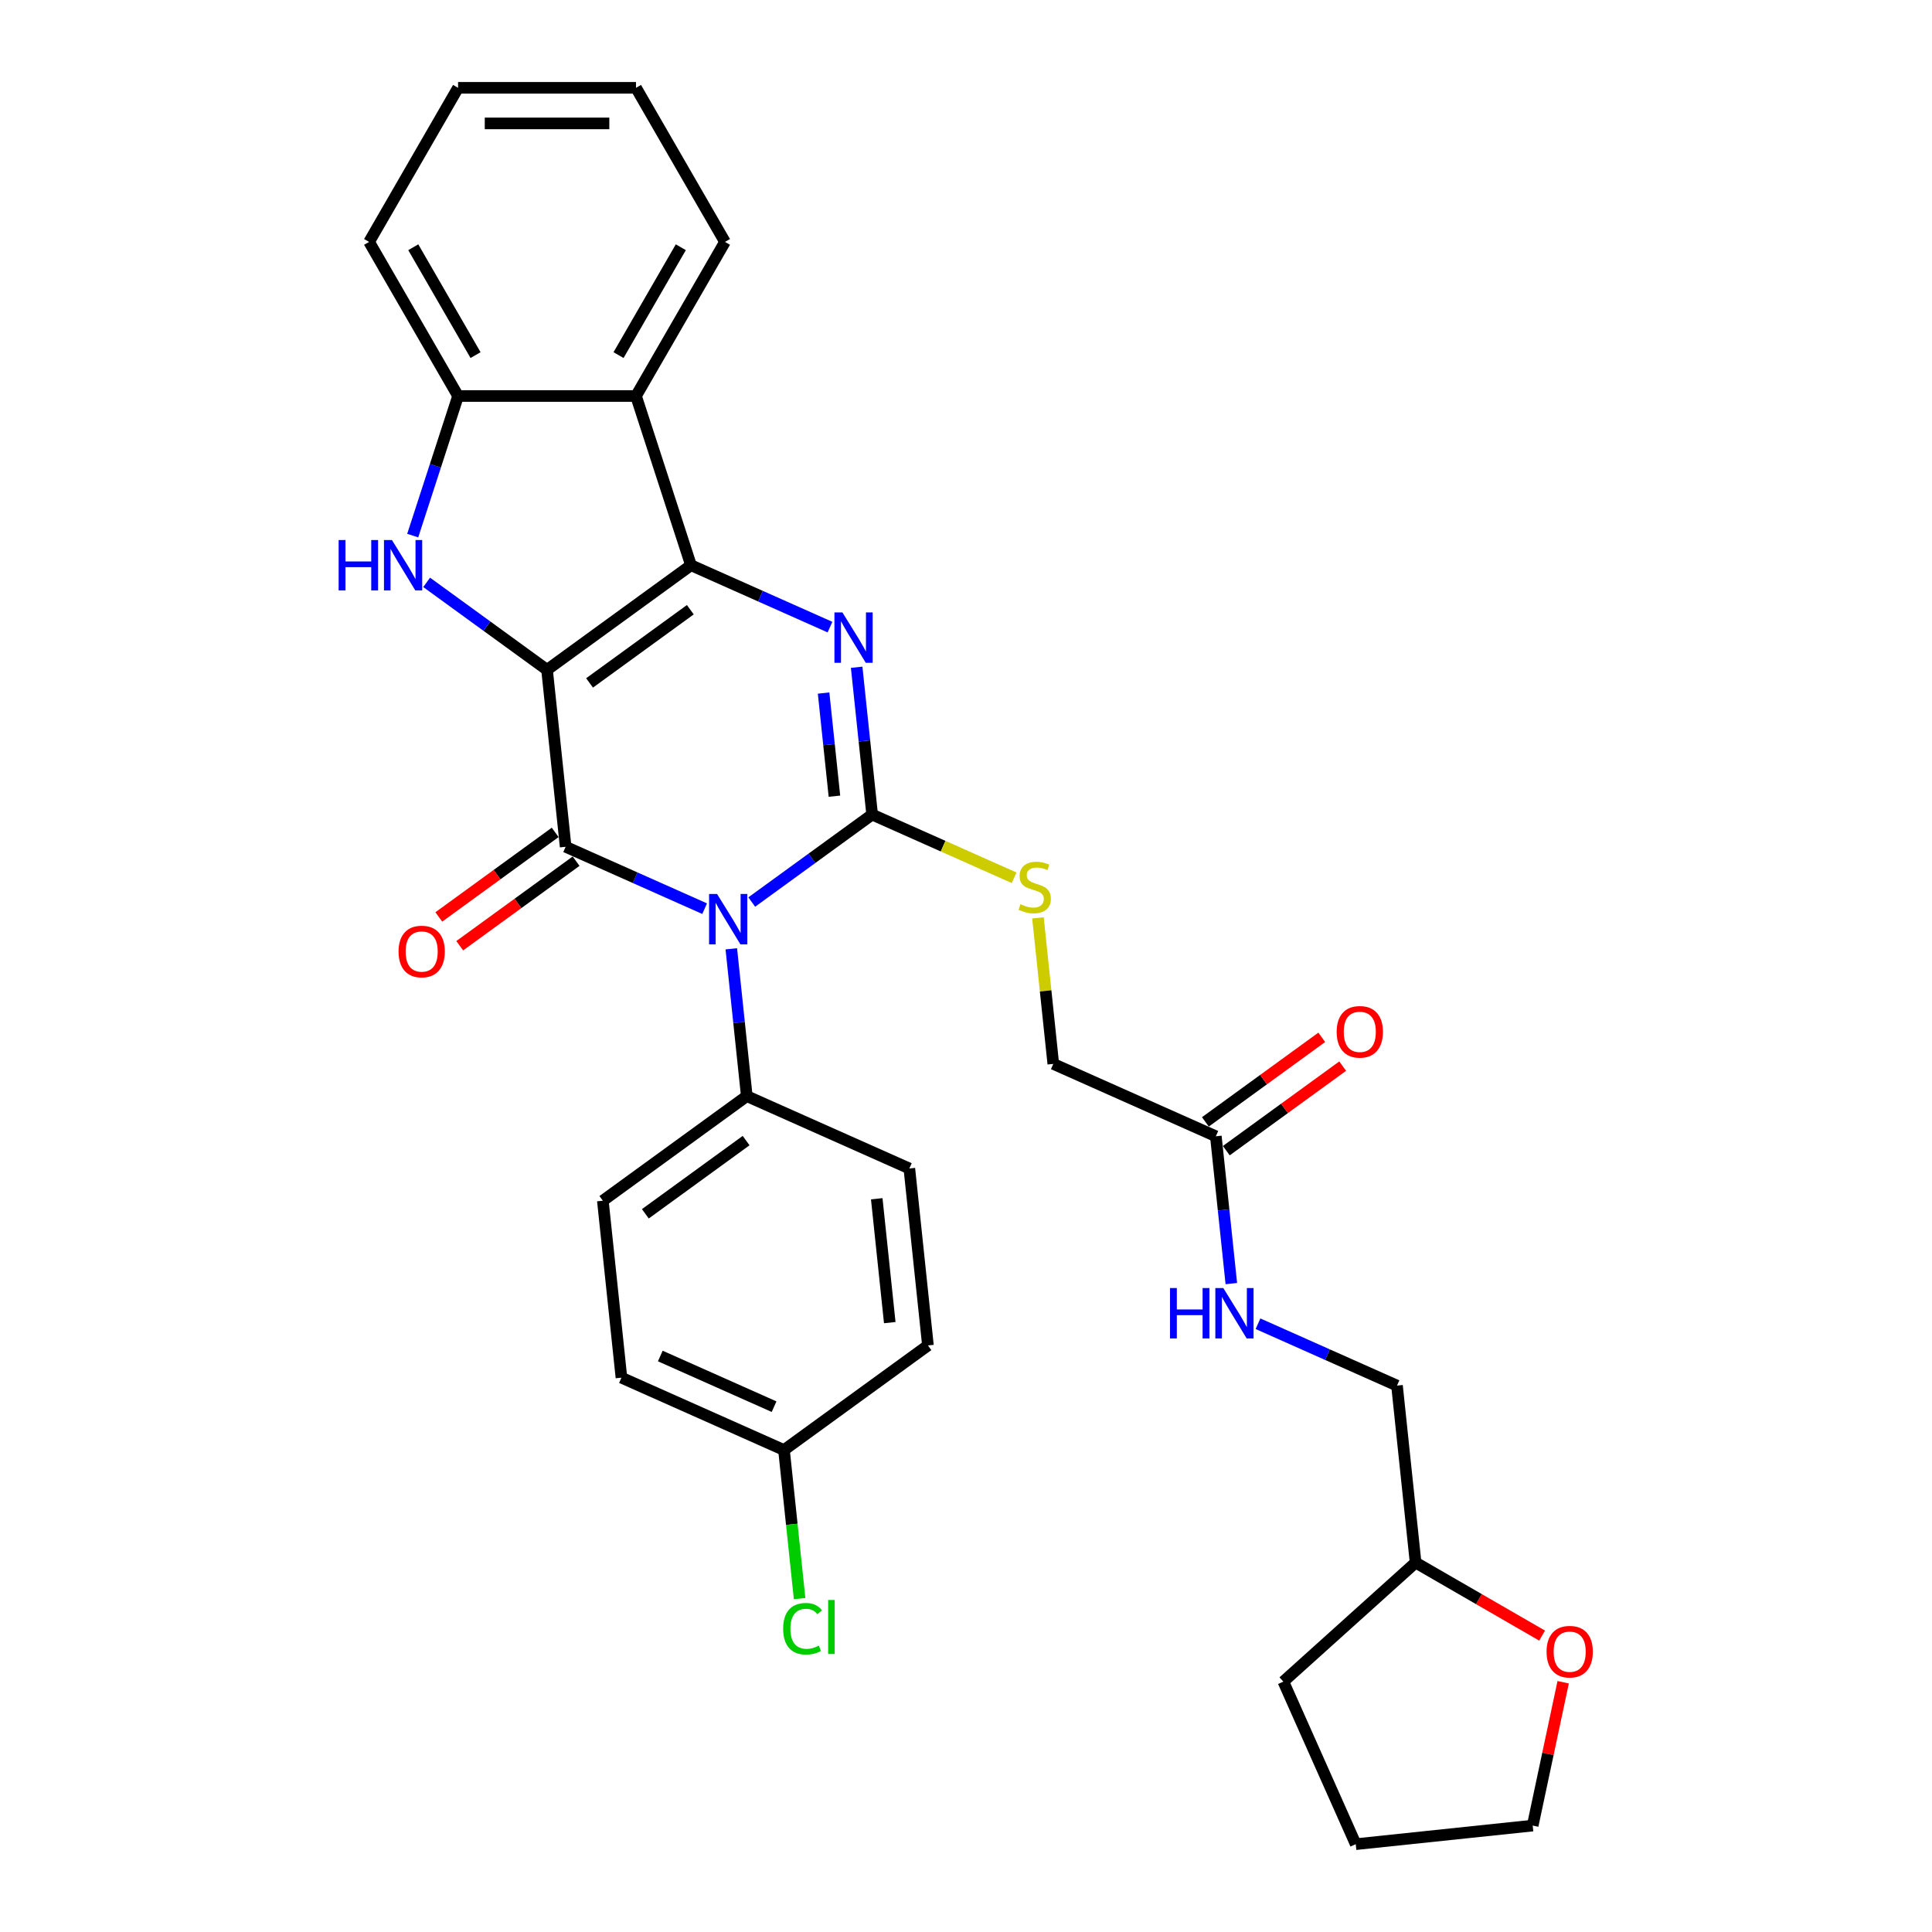 <?xml version='1.0' encoding='iso-8859-1'?>
<svg version='1.1' baseProfile='full'
              xmlns='http://www.w3.org/2000/svg'
                      xmlns:rdkit='http://www.rdkit.org/xml'
                      xmlns:xlink='http://www.w3.org/1999/xlink'
                  xml:space='preserve'
width='1000px' height='1000px' viewBox='0 0 1000 1000'>
<!-- END OF HEADER -->
<rect style='opacity:1.0;fill:#FFFFFF;stroke:none' width='1000' height='1000' x='0' y='0'> </rect>
<path class='bond-1' d='M 283.148,346.7 L 357.657,292.566' style='fill:none;fill-rule:evenodd;stroke:#000000;stroke-width:6px;stroke-linecap:butt;stroke-linejoin:miter;stroke-opacity:1' />
<path class='bond-1' d='M 305.151,353.482 L 357.308,315.588' style='fill:none;fill-rule:evenodd;stroke:#000000;stroke-width:6px;stroke-linecap:butt;stroke-linejoin:miter;stroke-opacity:1' />
<path class='bond-2' d='M 283.148,346.7 L 292.775,438.294' style='fill:none;fill-rule:evenodd;stroke:#000000;stroke-width:6px;stroke-linecap:butt;stroke-linejoin:miter;stroke-opacity:1' />
<path class='bond-5' d='M 283.148,346.7 L 251.99,324.062' style='fill:none;fill-rule:evenodd;stroke:#000000;stroke-width:6px;stroke-linecap:butt;stroke-linejoin:miter;stroke-opacity:1' />
<path class='bond-5' d='M 251.99,324.062 L 220.832,301.425' style='fill:none;fill-rule:evenodd;stroke:#0000FF;stroke-width:6px;stroke-linecap:butt;stroke-linejoin:miter;stroke-opacity:1' />
<path class='bond-0' d='M 364.717,470.325 L 328.746,454.31' style='fill:none;fill-rule:evenodd;stroke:#0000FF;stroke-width:6px;stroke-linecap:butt;stroke-linejoin:miter;stroke-opacity:1' />
<path class='bond-0' d='M 328.746,454.31 L 292.775,438.294' style='fill:none;fill-rule:evenodd;stroke:#000000;stroke-width:6px;stroke-linecap:butt;stroke-linejoin:miter;stroke-opacity:1' />
<path class='bond-3' d='M 389.105,466.895 L 420.263,444.257' style='fill:none;fill-rule:evenodd;stroke:#0000FF;stroke-width:6px;stroke-linecap:butt;stroke-linejoin:miter;stroke-opacity:1' />
<path class='bond-3' d='M 420.263,444.257 L 451.421,421.62' style='fill:none;fill-rule:evenodd;stroke:#000000;stroke-width:6px;stroke-linecap:butt;stroke-linejoin:miter;stroke-opacity:1' />
<path class='bond-9' d='M 378.524,491.098 L 382.531,529.223' style='fill:none;fill-rule:evenodd;stroke:#0000FF;stroke-width:6px;stroke-linecap:butt;stroke-linejoin:miter;stroke-opacity:1' />
<path class='bond-9' d='M 382.531,529.223 L 386.538,567.349' style='fill:none;fill-rule:evenodd;stroke:#000000;stroke-width:6px;stroke-linecap:butt;stroke-linejoin:miter;stroke-opacity:1' />
<path class='bond-4' d='M 357.657,292.566 L 393.629,308.581' style='fill:none;fill-rule:evenodd;stroke:#000000;stroke-width:6px;stroke-linecap:butt;stroke-linejoin:miter;stroke-opacity:1' />
<path class='bond-4' d='M 393.629,308.581 L 429.6,324.597' style='fill:none;fill-rule:evenodd;stroke:#0000FF;stroke-width:6px;stroke-linecap:butt;stroke-linejoin:miter;stroke-opacity:1' />
<path class='bond-6' d='M 357.657,292.566 L 329.197,204.974' style='fill:none;fill-rule:evenodd;stroke:#000000;stroke-width:6px;stroke-linecap:butt;stroke-linejoin:miter;stroke-opacity:1' />
<path class='bond-10' d='M 287.361,430.843 L 257.244,452.725' style='fill:none;fill-rule:evenodd;stroke:#000000;stroke-width:6px;stroke-linecap:butt;stroke-linejoin:miter;stroke-opacity:1' />
<path class='bond-10' d='M 257.244,452.725 L 227.127,474.606' style='fill:none;fill-rule:evenodd;stroke:#FF0000;stroke-width:6px;stroke-linecap:butt;stroke-linejoin:miter;stroke-opacity:1' />
<path class='bond-10' d='M 298.188,445.745 L 268.071,467.627' style='fill:none;fill-rule:evenodd;stroke:#000000;stroke-width:6px;stroke-linecap:butt;stroke-linejoin:miter;stroke-opacity:1' />
<path class='bond-10' d='M 268.071,467.627 L 237.954,489.508' style='fill:none;fill-rule:evenodd;stroke:#FF0000;stroke-width:6px;stroke-linecap:butt;stroke-linejoin:miter;stroke-opacity:1' />
<path class='bond-8' d='M 451.421,421.62 L 488.156,437.976' style='fill:none;fill-rule:evenodd;stroke:#000000;stroke-width:6px;stroke-linecap:butt;stroke-linejoin:miter;stroke-opacity:1' />
<path class='bond-8' d='M 488.156,437.976 L 524.892,454.332' style='fill:none;fill-rule:evenodd;stroke:#CCCC00;stroke-width:6px;stroke-linecap:butt;stroke-linejoin:miter;stroke-opacity:1' />
<path class='bond-32' d='M 451.421,421.62 L 447.414,383.495' style='fill:none;fill-rule:evenodd;stroke:#000000;stroke-width:6px;stroke-linecap:butt;stroke-linejoin:miter;stroke-opacity:1' />
<path class='bond-32' d='M 447.414,383.495 L 443.406,345.369' style='fill:none;fill-rule:evenodd;stroke:#0000FF;stroke-width:6px;stroke-linecap:butt;stroke-linejoin:miter;stroke-opacity:1' />
<path class='bond-32' d='M 431.9,412.108 L 429.095,385.42' style='fill:none;fill-rule:evenodd;stroke:#000000;stroke-width:6px;stroke-linecap:butt;stroke-linejoin:miter;stroke-opacity:1' />
<path class='bond-32' d='M 429.095,385.42 L 426.29,358.732' style='fill:none;fill-rule:evenodd;stroke:#0000FF;stroke-width:6px;stroke-linecap:butt;stroke-linejoin:miter;stroke-opacity:1' />
<path class='bond-7' d='M 213.624,277.222 L 225.361,241.098' style='fill:none;fill-rule:evenodd;stroke:#0000FF;stroke-width:6px;stroke-linecap:butt;stroke-linejoin:miter;stroke-opacity:1' />
<path class='bond-7' d='M 225.361,241.098 L 237.098,204.974' style='fill:none;fill-rule:evenodd;stroke:#000000;stroke-width:6px;stroke-linecap:butt;stroke-linejoin:miter;stroke-opacity:1' />
<path class='bond-24' d='M 329.197,204.974 L 375.247,125.214' style='fill:none;fill-rule:evenodd;stroke:#000000;stroke-width:6px;stroke-linecap:butt;stroke-linejoin:miter;stroke-opacity:1' />
<path class='bond-24' d='M 320.153,183.801 L 352.387,127.969' style='fill:none;fill-rule:evenodd;stroke:#000000;stroke-width:6px;stroke-linecap:butt;stroke-linejoin:miter;stroke-opacity:1' />
<path class='bond-31' d='M 329.197,204.974 L 237.098,204.974' style='fill:none;fill-rule:evenodd;stroke:#000000;stroke-width:6px;stroke-linecap:butt;stroke-linejoin:miter;stroke-opacity:1' />
<path class='bond-25' d='M 237.098,204.974 L 191.049,125.214' style='fill:none;fill-rule:evenodd;stroke:#000000;stroke-width:6px;stroke-linecap:butt;stroke-linejoin:miter;stroke-opacity:1' />
<path class='bond-25' d='M 246.143,183.801 L 213.908,127.969' style='fill:none;fill-rule:evenodd;stroke:#000000;stroke-width:6px;stroke-linecap:butt;stroke-linejoin:miter;stroke-opacity:1' />
<path class='bond-15' d='M 537.24,475.087 L 541.212,512.88' style='fill:none;fill-rule:evenodd;stroke:#CCCC00;stroke-width:6px;stroke-linecap:butt;stroke-linejoin:miter;stroke-opacity:1' />
<path class='bond-15' d='M 541.212,512.88 L 545.184,550.674' style='fill:none;fill-rule:evenodd;stroke:#000000;stroke-width:6px;stroke-linecap:butt;stroke-linejoin:miter;stroke-opacity:1' />
<path class='bond-16' d='M 386.538,567.349 L 312.029,621.483' style='fill:none;fill-rule:evenodd;stroke:#000000;stroke-width:6px;stroke-linecap:butt;stroke-linejoin:miter;stroke-opacity:1' />
<path class='bond-16' d='M 386.189,590.371 L 334.032,628.265' style='fill:none;fill-rule:evenodd;stroke:#000000;stroke-width:6px;stroke-linecap:butt;stroke-linejoin:miter;stroke-opacity:1' />
<path class='bond-17' d='M 386.538,567.349 L 470.675,604.809' style='fill:none;fill-rule:evenodd;stroke:#000000;stroke-width:6px;stroke-linecap:butt;stroke-linejoin:miter;stroke-opacity:1' />
<path class='bond-11' d='M 629.321,588.134 L 545.184,550.674' style='fill:none;fill-rule:evenodd;stroke:#000000;stroke-width:6px;stroke-linecap:butt;stroke-linejoin:miter;stroke-opacity:1' />
<path class='bond-12' d='M 629.321,588.134 L 633.328,626.26' style='fill:none;fill-rule:evenodd;stroke:#000000;stroke-width:6px;stroke-linecap:butt;stroke-linejoin:miter;stroke-opacity:1' />
<path class='bond-12' d='M 633.328,626.26 L 637.335,664.385' style='fill:none;fill-rule:evenodd;stroke:#0000FF;stroke-width:6px;stroke-linecap:butt;stroke-linejoin:miter;stroke-opacity:1' />
<path class='bond-13' d='M 634.734,595.585 L 664.851,573.704' style='fill:none;fill-rule:evenodd;stroke:#000000;stroke-width:6px;stroke-linecap:butt;stroke-linejoin:miter;stroke-opacity:1' />
<path class='bond-13' d='M 664.851,573.704 L 694.968,551.822' style='fill:none;fill-rule:evenodd;stroke:#FF0000;stroke-width:6px;stroke-linecap:butt;stroke-linejoin:miter;stroke-opacity:1' />
<path class='bond-13' d='M 623.907,580.683 L 654.024,558.802' style='fill:none;fill-rule:evenodd;stroke:#000000;stroke-width:6px;stroke-linecap:butt;stroke-linejoin:miter;stroke-opacity:1' />
<path class='bond-13' d='M 654.024,558.802 L 684.141,536.921' style='fill:none;fill-rule:evenodd;stroke:#FF0000;stroke-width:6px;stroke-linecap:butt;stroke-linejoin:miter;stroke-opacity:1' />
<path class='bond-19' d='M 651.141,685.158 L 687.113,701.173' style='fill:none;fill-rule:evenodd;stroke:#0000FF;stroke-width:6px;stroke-linecap:butt;stroke-linejoin:miter;stroke-opacity:1' />
<path class='bond-19' d='M 687.113,701.173 L 723.084,717.188' style='fill:none;fill-rule:evenodd;stroke:#000000;stroke-width:6px;stroke-linecap:butt;stroke-linejoin:miter;stroke-opacity:1' />
<path class='bond-14' d='M 798.196,846.59 L 765.453,827.687' style='fill:none;fill-rule:evenodd;stroke:#FF0000;stroke-width:6px;stroke-linecap:butt;stroke-linejoin:miter;stroke-opacity:1' />
<path class='bond-14' d='M 765.453,827.687 L 732.711,808.783' style='fill:none;fill-rule:evenodd;stroke:#000000;stroke-width:6px;stroke-linecap:butt;stroke-linejoin:miter;stroke-opacity:1' />
<path class='bond-26' d='M 809.092,870.728 L 801.207,907.824' style='fill:none;fill-rule:evenodd;stroke:#FF0000;stroke-width:6px;stroke-linecap:butt;stroke-linejoin:miter;stroke-opacity:1' />
<path class='bond-26' d='M 801.207,907.824 L 793.322,944.919' style='fill:none;fill-rule:evenodd;stroke:#000000;stroke-width:6px;stroke-linecap:butt;stroke-linejoin:miter;stroke-opacity:1' />
<path class='bond-20' d='M 312.029,621.483 L 321.656,713.077' style='fill:none;fill-rule:evenodd;stroke:#000000;stroke-width:6px;stroke-linecap:butt;stroke-linejoin:miter;stroke-opacity:1' />
<path class='bond-21' d='M 470.675,604.809 L 480.302,696.403' style='fill:none;fill-rule:evenodd;stroke:#000000;stroke-width:6px;stroke-linecap:butt;stroke-linejoin:miter;stroke-opacity:1' />
<path class='bond-21' d='M 453.8,620.473 L 460.539,684.589' style='fill:none;fill-rule:evenodd;stroke:#000000;stroke-width:6px;stroke-linecap:butt;stroke-linejoin:miter;stroke-opacity:1' />
<path class='bond-18' d='M 405.792,750.537 L 480.302,696.403' style='fill:none;fill-rule:evenodd;stroke:#000000;stroke-width:6px;stroke-linecap:butt;stroke-linejoin:miter;stroke-opacity:1' />
<path class='bond-23' d='M 405.792,750.537 L 409.833,788.985' style='fill:none;fill-rule:evenodd;stroke:#000000;stroke-width:6px;stroke-linecap:butt;stroke-linejoin:miter;stroke-opacity:1' />
<path class='bond-23' d='M 409.833,788.985 L 413.874,827.433' style='fill:none;fill-rule:evenodd;stroke:#00CC00;stroke-width:6px;stroke-linecap:butt;stroke-linejoin:miter;stroke-opacity:1' />
<path class='bond-34' d='M 405.792,750.537 L 321.656,713.077' style='fill:none;fill-rule:evenodd;stroke:#000000;stroke-width:6px;stroke-linecap:butt;stroke-linejoin:miter;stroke-opacity:1' />
<path class='bond-34' d='M 400.664,728.091 L 341.768,701.869' style='fill:none;fill-rule:evenodd;stroke:#000000;stroke-width:6px;stroke-linecap:butt;stroke-linejoin:miter;stroke-opacity:1' />
<path class='bond-22' d='M 723.084,717.188 L 732.711,808.783' style='fill:none;fill-rule:evenodd;stroke:#000000;stroke-width:6px;stroke-linecap:butt;stroke-linejoin:miter;stroke-opacity:1' />
<path class='bond-27' d='M 732.711,808.783 L 664.268,870.409' style='fill:none;fill-rule:evenodd;stroke:#000000;stroke-width:6px;stroke-linecap:butt;stroke-linejoin:miter;stroke-opacity:1' />
<path class='bond-28' d='M 375.247,125.214 L 329.197,45.455' style='fill:none;fill-rule:evenodd;stroke:#000000;stroke-width:6px;stroke-linecap:butt;stroke-linejoin:miter;stroke-opacity:1' />
<path class='bond-29' d='M 191.049,125.214 L 237.098,45.455' style='fill:none;fill-rule:evenodd;stroke:#000000;stroke-width:6px;stroke-linecap:butt;stroke-linejoin:miter;stroke-opacity:1' />
<path class='bond-35' d='M 793.322,944.919 L 701.728,954.545' style='fill:none;fill-rule:evenodd;stroke:#000000;stroke-width:6px;stroke-linecap:butt;stroke-linejoin:miter;stroke-opacity:1' />
<path class='bond-30' d='M 664.268,870.409 L 701.728,954.545' style='fill:none;fill-rule:evenodd;stroke:#000000;stroke-width:6px;stroke-linecap:butt;stroke-linejoin:miter;stroke-opacity:1' />
<path class='bond-33' d='M 329.197,45.455 L 237.098,45.455' style='fill:none;fill-rule:evenodd;stroke:#000000;stroke-width:6px;stroke-linecap:butt;stroke-linejoin:miter;stroke-opacity:1' />
<path class='bond-33' d='M 315.382,63.874 L 250.913,63.874' style='fill:none;fill-rule:evenodd;stroke:#000000;stroke-width:6px;stroke-linecap:butt;stroke-linejoin:miter;stroke-opacity:1' />
<path  class='atom-1' d='M 371.146 462.713
L 379.693 476.528
Q 380.54 477.891, 381.903 480.359
Q 383.266 482.827, 383.34 482.975
L 383.34 462.713
L 386.803 462.713
L 386.803 488.795
L 383.229 488.795
L 374.056 473.691
Q 372.988 471.923, 371.846 469.897
Q 370.741 467.871, 370.409 467.244
L 370.409 488.795
L 367.02 488.795
L 367.02 462.713
L 371.146 462.713
' fill='#0000FF'/>
<path  class='atom-5' d='M 436.028 316.984
L 444.575 330.799
Q 445.422 332.162, 446.785 334.631
Q 448.149 337.099, 448.222 337.246
L 448.222 316.984
L 451.685 316.984
L 451.685 343.067
L 448.112 343.067
L 438.939 327.963
Q 437.87 326.194, 436.728 324.168
Q 435.623 322.142, 435.292 321.516
L 435.292 343.067
L 431.902 343.067
L 431.902 316.984
L 436.028 316.984
' fill='#0000FF'/>
<path  class='atom-6' d='M 175.28 279.524
L 178.817 279.524
L 178.817 290.613
L 192.152 290.613
L 192.152 279.524
L 195.689 279.524
L 195.689 305.607
L 192.152 305.607
L 192.152 293.56
L 178.817 293.56
L 178.817 305.607
L 175.28 305.607
L 175.28 279.524
' fill='#0000FF'/>
<path  class='atom-6' d='M 202.873 279.524
L 211.42 293.339
Q 212.267 294.702, 213.63 297.171
Q 214.993 299.639, 215.067 299.786
L 215.067 279.524
L 218.53 279.524
L 218.53 305.607
L 214.956 305.607
L 205.783 290.503
Q 204.715 288.734, 203.573 286.708
Q 202.468 284.682, 202.136 284.056
L 202.136 305.607
L 198.747 305.607
L 198.747 279.524
L 202.873 279.524
' fill='#0000FF'/>
<path  class='atom-9' d='M 528.189 468.032
Q 528.484 468.142, 529.7 468.658
Q 530.915 469.174, 532.242 469.505
Q 533.605 469.8, 534.931 469.8
Q 537.399 469.8, 538.836 468.621
Q 540.273 467.406, 540.273 465.306
Q 540.273 463.869, 539.536 462.985
Q 538.836 462.101, 537.731 461.622
Q 536.626 461.143, 534.784 460.59
Q 532.463 459.89, 531.063 459.227
Q 529.7 458.564, 528.705 457.164
Q 527.747 455.764, 527.747 453.407
Q 527.747 450.128, 529.958 448.102
Q 532.205 446.076, 536.626 446.076
Q 539.646 446.076, 543.072 447.512
L 542.225 450.349
Q 539.094 449.06, 536.736 449.06
Q 534.194 449.06, 532.794 450.128
Q 531.394 451.159, 531.431 452.965
Q 531.431 454.364, 532.131 455.212
Q 532.868 456.059, 533.899 456.538
Q 534.968 457.017, 536.736 457.569
Q 539.094 458.306, 540.494 459.043
Q 541.894 459.78, 542.888 461.29
Q 543.92 462.764, 543.92 465.306
Q 543.92 468.916, 541.488 470.869
Q 539.094 472.784, 535.078 472.784
Q 532.757 472.784, 530.989 472.268
Q 529.258 471.79, 527.195 470.942
L 528.189 468.032
' fill='#CCCC00'/>
<path  class='atom-11' d='M 206.292 492.502
Q 206.292 486.24, 209.387 482.74
Q 212.481 479.24, 218.265 479.24
Q 224.049 479.24, 227.143 482.74
Q 230.238 486.24, 230.238 492.502
Q 230.238 498.839, 227.107 502.449
Q 223.975 506.022, 218.265 506.022
Q 212.518 506.022, 209.387 502.449
Q 206.292 498.876, 206.292 492.502
M 218.265 503.075
Q 222.244 503.075, 224.38 500.423
Q 226.554 497.734, 226.554 492.502
Q 226.554 487.382, 224.38 484.803
Q 222.244 482.187, 218.265 482.187
Q 214.286 482.187, 212.113 484.766
Q 209.976 487.345, 209.976 492.502
Q 209.976 497.77, 212.113 500.423
Q 214.286 503.075, 218.265 503.075
' fill='#FF0000'/>
<path  class='atom-13' d='M 605.589 666.687
L 609.126 666.687
L 609.126 677.776
L 622.462 677.776
L 622.462 666.687
L 625.998 666.687
L 625.998 692.77
L 622.462 692.77
L 622.462 680.723
L 609.126 680.723
L 609.126 692.77
L 605.589 692.77
L 605.589 666.687
' fill='#0000FF'/>
<path  class='atom-13' d='M 633.182 666.687
L 641.729 680.502
Q 642.576 681.865, 643.939 684.333
Q 645.302 686.802, 645.376 686.949
L 645.376 666.687
L 648.839 666.687
L 648.839 692.77
L 645.266 692.77
L 636.092 677.666
Q 635.024 675.897, 633.882 673.871
Q 632.777 671.845, 632.445 671.219
L 632.445 692.77
L 629.056 692.77
L 629.056 666.687
L 633.182 666.687
' fill='#0000FF'/>
<path  class='atom-14' d='M 691.857 534.074
Q 691.857 527.811, 694.952 524.311
Q 698.046 520.811, 703.83 520.811
Q 709.614 520.811, 712.708 524.311
Q 715.803 527.811, 715.803 534.074
Q 715.803 540.41, 712.672 544.02
Q 709.54 547.594, 703.83 547.594
Q 698.083 547.594, 694.952 544.02
Q 691.857 540.447, 691.857 534.074
M 703.83 544.646
Q 707.809 544.646, 709.945 541.994
Q 712.119 539.305, 712.119 534.074
Q 712.119 528.953, 709.945 526.374
Q 707.809 523.758, 703.83 523.758
Q 699.851 523.758, 697.678 526.337
Q 695.541 528.916, 695.541 534.074
Q 695.541 539.342, 697.678 541.994
Q 699.851 544.646, 703.83 544.646
' fill='#FF0000'/>
<path  class='atom-15' d='M 800.498 854.906
Q 800.498 848.643, 803.593 845.143
Q 806.687 841.644, 812.471 841.644
Q 818.255 841.644, 821.349 845.143
Q 824.444 848.643, 824.444 854.906
Q 824.444 861.242, 821.312 864.853
Q 818.181 868.426, 812.471 868.426
Q 806.724 868.426, 803.593 864.853
Q 800.498 861.279, 800.498 854.906
M 812.471 865.479
Q 816.45 865.479, 818.586 862.826
Q 820.76 860.137, 820.76 854.906
Q 820.76 849.785, 818.586 847.206
Q 816.45 844.591, 812.471 844.591
Q 808.492 844.591, 806.319 847.17
Q 804.182 849.748, 804.182 854.906
Q 804.182 860.174, 806.319 862.826
Q 808.492 865.479, 812.471 865.479
' fill='#FF0000'/>
<path  class='atom-24' d='M 405.362 843.034
Q 405.362 836.55, 408.383 833.161
Q 411.44 829.735, 417.224 829.735
Q 422.603 829.735, 425.476 833.53
L 423.045 835.519
Q 420.945 832.756, 417.224 832.756
Q 413.282 832.756, 411.182 835.408
Q 409.119 838.024, 409.119 843.034
Q 409.119 848.192, 411.256 850.844
Q 413.43 853.497, 417.629 853.497
Q 420.503 853.497, 423.855 851.765
L 424.887 854.528
Q 423.524 855.412, 421.461 855.928
Q 419.398 856.444, 417.114 856.444
Q 411.44 856.444, 408.383 852.981
Q 405.362 849.518, 405.362 843.034
' fill='#00CC00'/>
<path  class='atom-24' d='M 428.644 828.151
L 432.034 828.151
L 432.034 856.112
L 428.644 856.112
L 428.644 828.151
' fill='#00CC00'/>
</svg>

